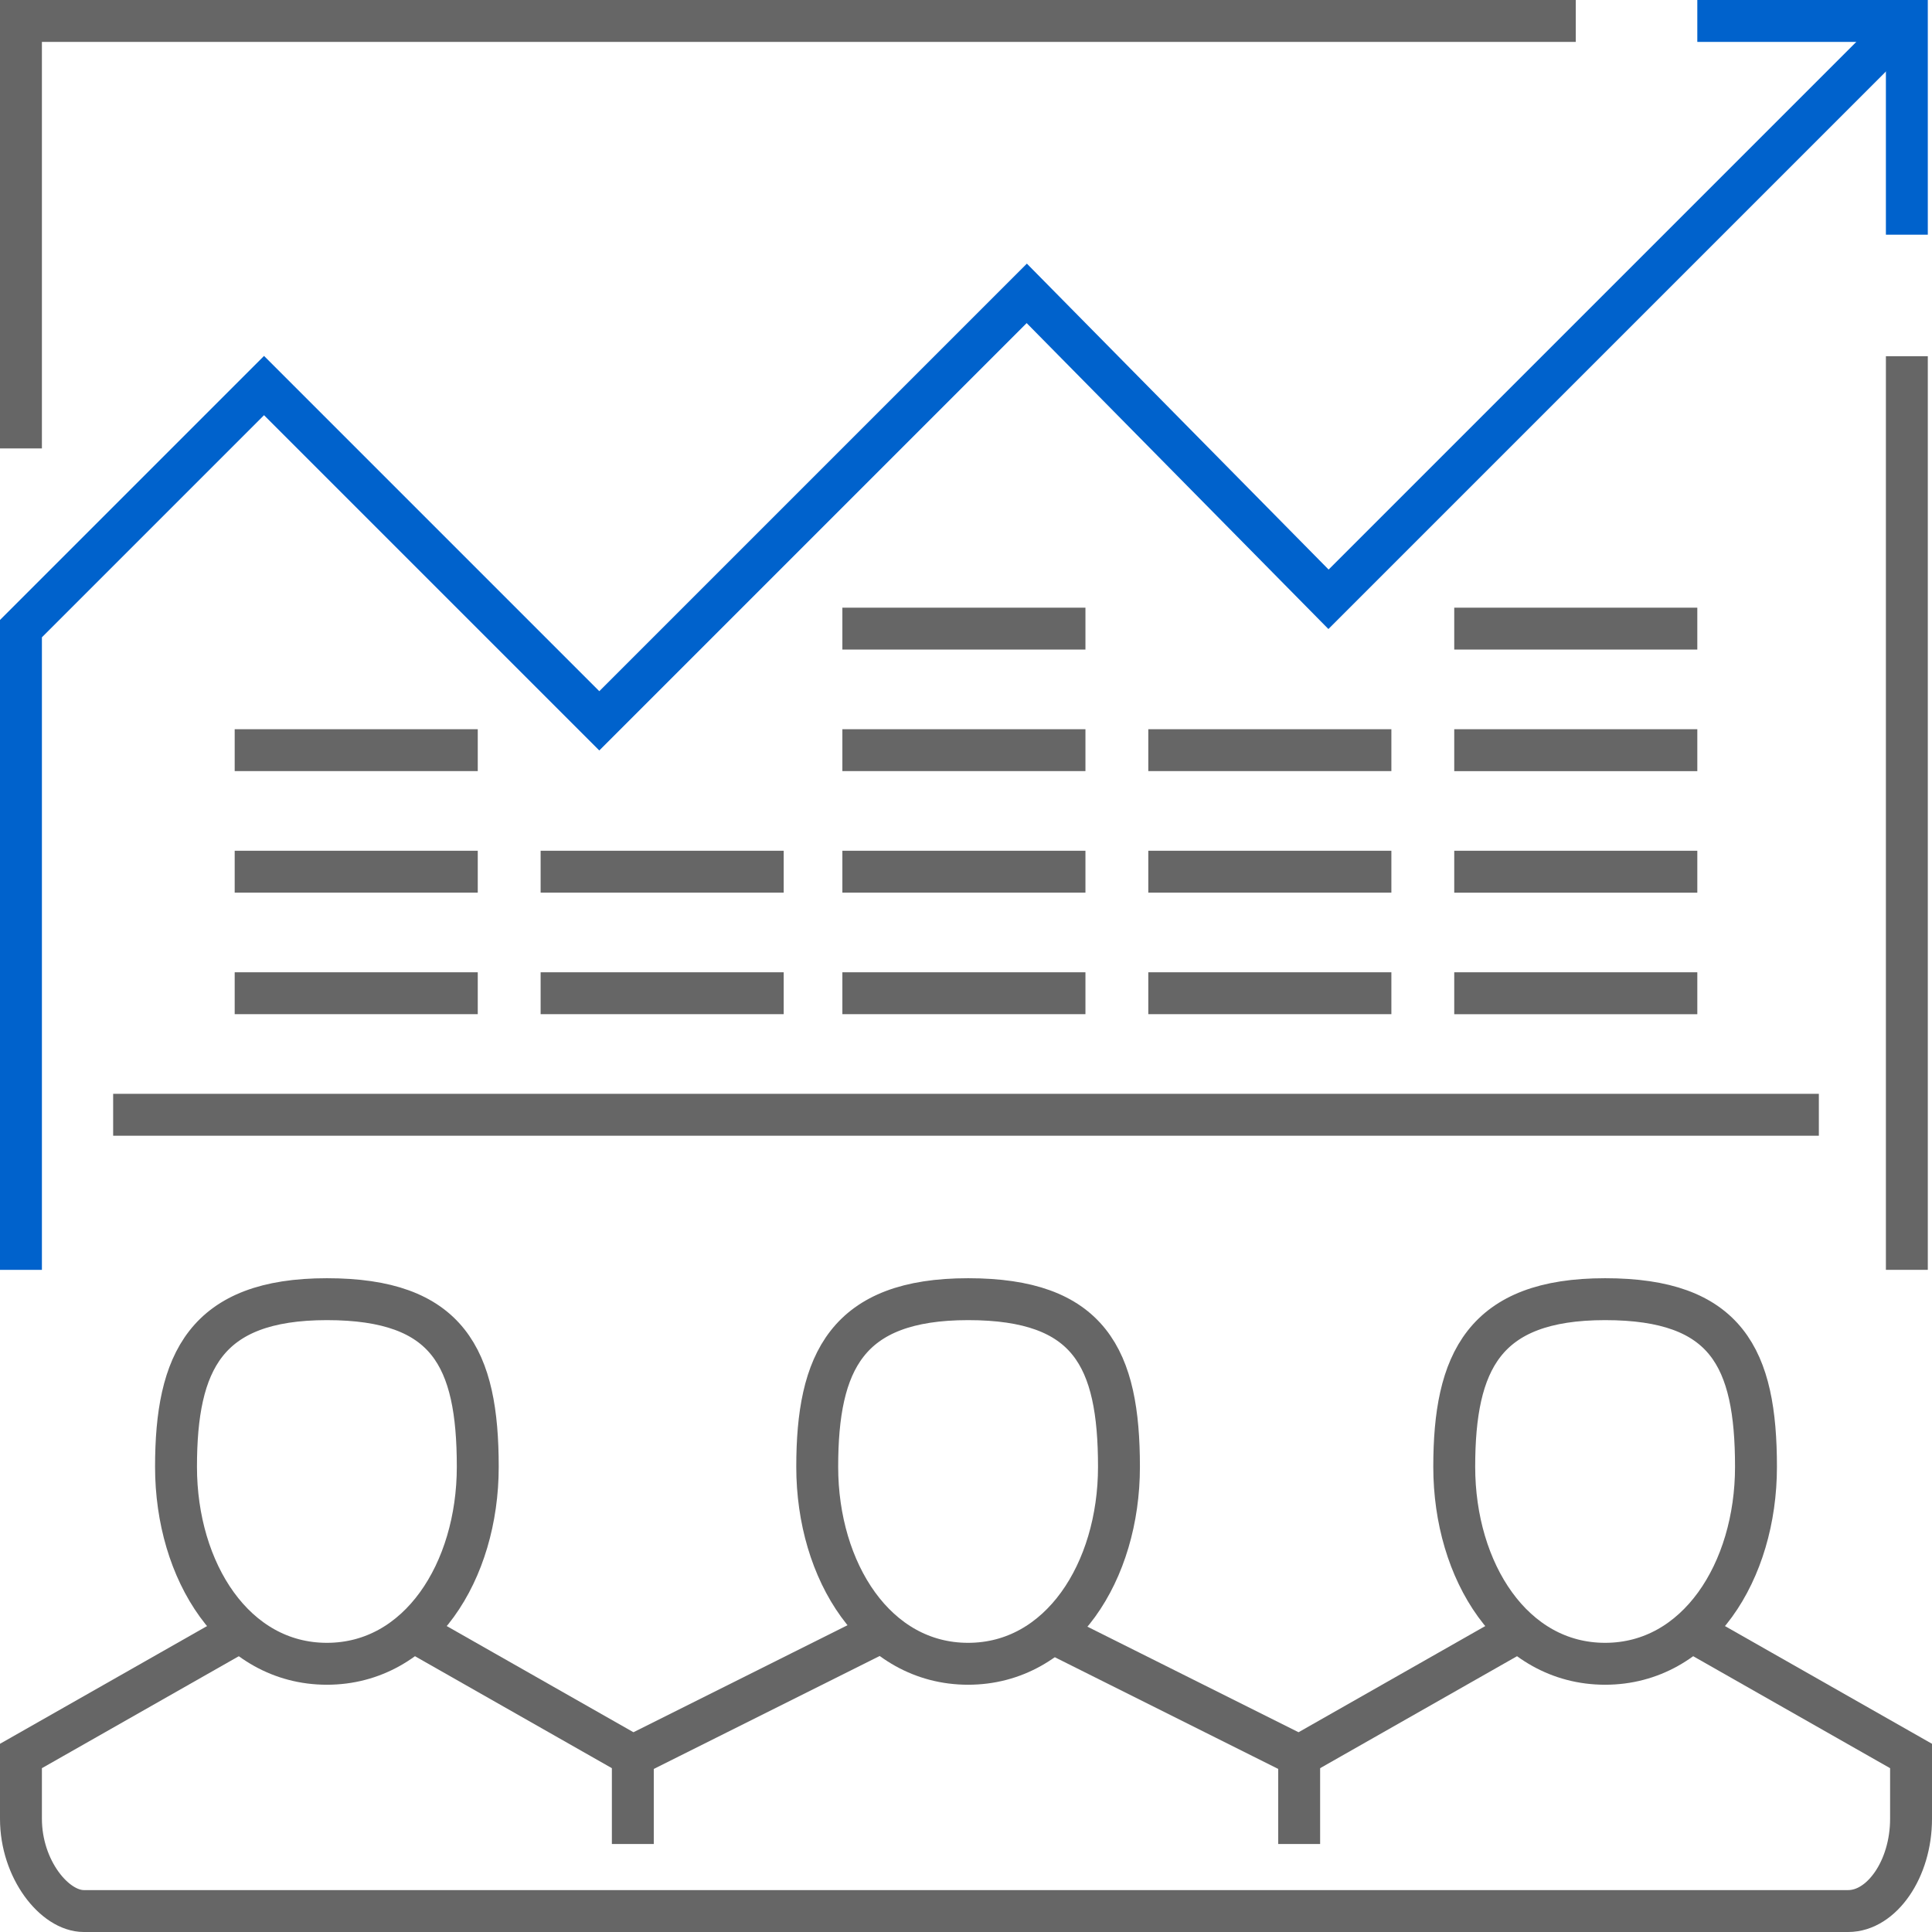 <svg xmlns="http://www.w3.org/2000/svg" viewBox="0 0 46.1 46.1">
    <defs>
        <style>.cls-1,.cls-2{fill:none;stroke-miterlimit:10;}.cls-1{stroke:#666;}.cls-2{stroke:#0062cc;}</style>
    </defs>
    <g id="图层_2" data-name="图层 2">
        <g id="图层_1-2" data-name="图层 1">
            <path class="cls-1" d="M45.5,8.5V30.3"/>
            <path class="cls-2" d="M40.5.5h5V5.6"/>
            <path class="cls-1" d="M.5,10.7V.5H37.6M2.7,26.6H43.4"/>
            <path class="cls-2" d="M.5,30.3V15L6.3,9.2l8,8L24.5,7l7.2,7.3L45.5.5"/>
            <path class="cls-1" d="M10,39l5.1,2.9L20.9,39"/>
            <path class="cls-1" d="M40.5,39l5.1,2.9v1.5c0,1.2-.7,2.2-1.5,2.2H2c-.7,0-1.5-1-1.5-2.2V41.9L5.6,39"/>
            <path class="cls-1"
                  d="M25.2,39,31,41.9,36.1,39M11.4,35c0,2.5-1.4,4.7-3.6,4.7S4.2,37.5,4.2,35s.7-4,3.6-4S11.4,32.4,11.4,35Z"/>
            <path class="cls-1"
                  d="M26.7,35c0,2.5-1.4,4.7-3.6,4.7s-3.6-2.2-3.6-4.7.7-4,3.6-4S26.7,32.4,26.7,35Zm15.2,0c0,2.5-1.4,4.7-3.6,4.7s-3.6-2.2-3.6-4.7.7-4,3.6-4S41.9,32.4,41.9,35ZM15.1,41.9V44M31,41.9V44M5.6,23.7h5.8M5.6,20.8h5.8m1.5,2.9h5.8m-5.8-2.9h5.8m1.4,2.9h5.8m-5.8-2.9h5.8m-5.8-2.9h5.8M20.1,15h5.8m1.5,8.7h5.8m-5.8-2.9h5.8m-5.8-2.9h5.8m1.5,5.8h5.8m-5.8-2.9h5.8m-5.8-2.9h5.8M34.7,15h5.8M5.6,17.9h5.8"/>
        </g>
    </g>
</svg>
